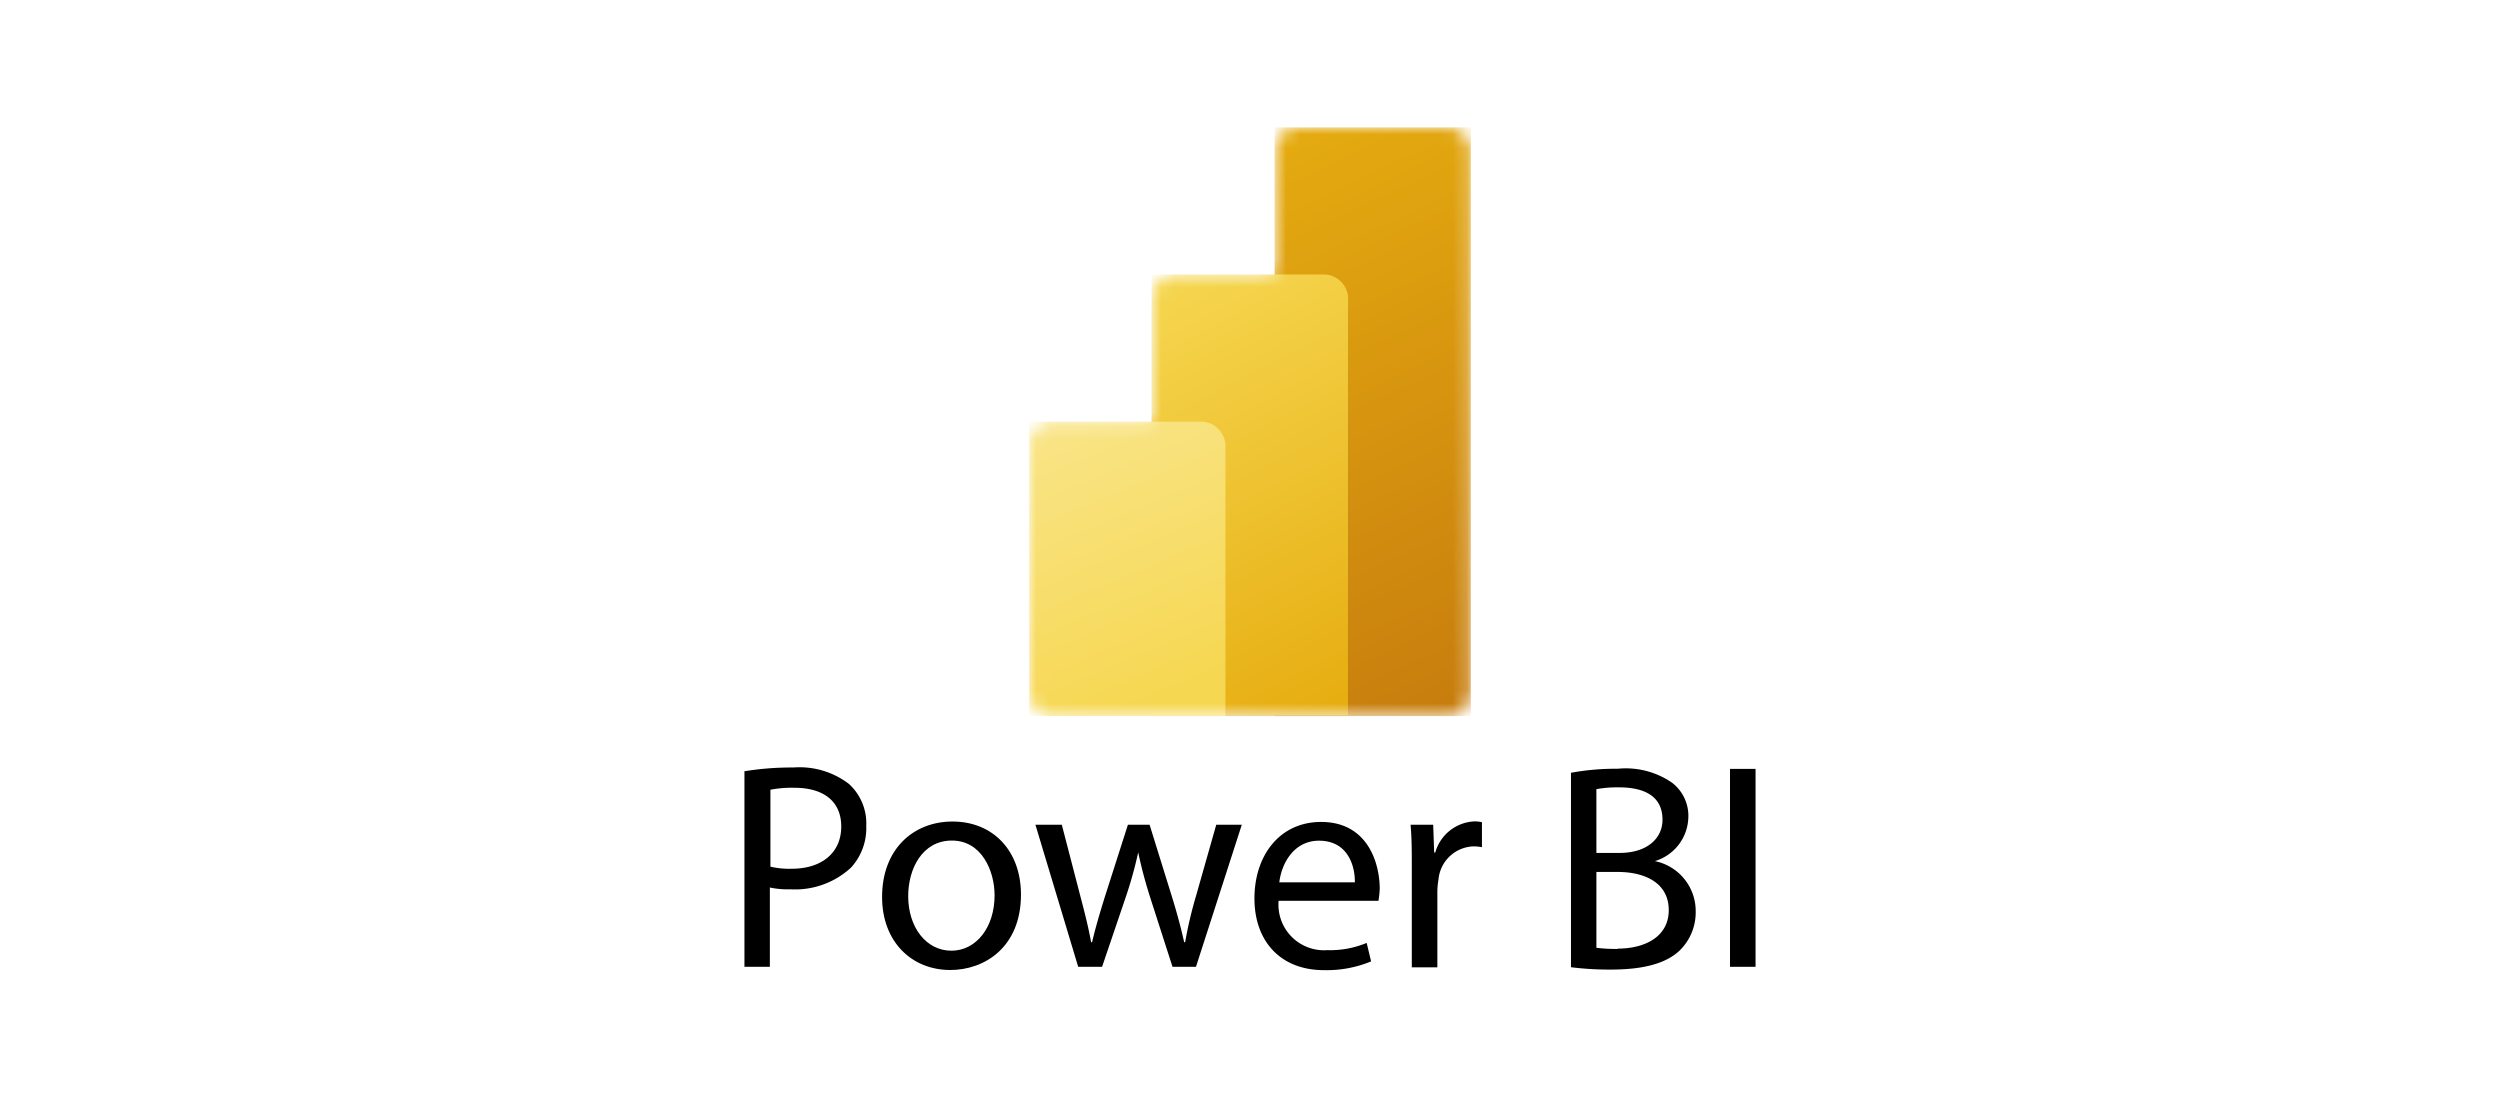 <svg id="Layer_1" data-name="Layer 1" xmlns="http://www.w3.org/2000/svg" xmlns:xlink="http://www.w3.org/1999/xlink" viewBox="0 0 180 79"><defs><style>.cls-1{fill:#fff;}.cls-2{fill:none;}.cls-3{clip-path:url(#clip-path);}.cls-4{mask:url(#mask);}.cls-5{fill:url(#linear-gradient);}.cls-6{fill-opacity:0.2;}.cls-7{fill-opacity:0.18;}.cls-8{fill:url(#linear-gradient-2);}.cls-9{fill:url(#linear-gradient-3);}</style><clipPath id="clip-path"><rect class="cls-2" x="68.8" y="9.16" width="42.41" height="42.41"/></clipPath><mask id="mask" x="74.1" y="9.16" width="31.81" height="43.29" maskUnits="userSpaceOnUse"><g id="mask0"><path class="cls-1" d="M91.77,10.92a1.76,1.76,0,0,1,1.76-1.76h10.61a1.76,1.76,0,0,1,1.76,1.76V49.8a1.77,1.77,0,0,1-1.76,1.77H75.86A1.77,1.77,0,0,1,74.1,49.8V32.13a1.76,1.76,0,0,1,1.76-1.77h7.07V21.53a1.77,1.77,0,0,1,1.77-1.77h7.07Z"/></g></mask><linearGradient id="linear-gradient" x1="88.94" y1="22.38" x2="107.58" y2="-17.13" gradientTransform="matrix(1, 0, 0, -1, 0, 31.77)" gradientUnits="userSpaceOnUse"><stop offset="0" stop-color="#e6ad10"/><stop offset="1" stop-color="#c87e0e"/></linearGradient><linearGradient id="linear-gradient-2" x1="81.77" y1="11.4" x2="97.44" y2="-19" gradientTransform="matrix(1, 0, 0, -1, 0, 31.77)" gradientUnits="userSpaceOnUse"><stop offset="0" stop-color="#f6d751"/><stop offset="1" stop-color="#e6ad10"/></linearGradient><linearGradient id="linear-gradient-3" x1="76.05" y1="2.23" x2="84.71" y2="-18.3" gradientTransform="matrix(1, 0, 0, -1, 0, 31.77)" gradientUnits="userSpaceOnUse"><stop offset="0" stop-color="#f9e589"/><stop offset="1" stop-color="#f6d751"/></linearGradient></defs><g class="cls-3"><g class="cls-4"><path class="cls-5" d="M105.9,9.16V51.57H91.77V9.16Z"/><path class="cls-6" d="M97.07,21.7v30H82.93V19.94H95.3A1.76,1.76,0,0,1,97.07,21.7Z"/><path class="cls-7" d="M97.07,22.41v30H82.93V20.64H95.3A1.77,1.77,0,0,1,97.07,22.41Z"/><path class="cls-8" d="M97.07,21.53v30H82.93V19.76H95.3A1.77,1.77,0,0,1,97.07,21.53Z"/><path class="cls-9" d="M74.1,30.36V51.57H88.23V32.13a1.76,1.76,0,0,0-1.76-1.77Z"/></g></g><path d="M61.12,56.44a5.86,5.86,0,0,0-4-1.18,21,21,0,0,0-3.52.27V69.61h1.83V63.9a6.13,6.13,0,0,0,1.48.13,5.93,5.93,0,0,0,4.36-1.56,4.2,4.2,0,0,0,1.1-3A3.84,3.84,0,0,0,61.12,56.44ZM57,62.55a6,6,0,0,1-1.53-.15V56.86a8.19,8.19,0,0,1,1.74-.14c2,0,3.36.91,3.36,2.79S59.18,62.55,57,62.55Z"/><path d="M68.58,59.15c-2.83,0-5.07,2-5.07,5.43,0,3.24,2.14,5.26,4.91,5.26,2.47,0,5.09-1.64,5.09-5.43C73.51,61.28,71.52,59.15,68.58,59.15Zm-.08,9.3c-1.82,0-3.11-1.69-3.11-3.93,0-1.95,1-4,3.15-4s3.07,2.2,3.07,3.94C71.61,66.78,70.28,68.45,68.5,68.45Z"/><path d="M76.45,59.38l1.35,5.2c.3,1.14.57,2.2.76,3.26h.07c.23-1,.57-2.14.91-3.24l1.67-5.22h1.56l1.59,5.12c.38,1.22.67,2.3.9,3.34h.07a30,30,0,0,1,.78-3.32l1.46-5.14h1.84l-3.3,10.23H84.42l-1.57-4.88a33.14,33.14,0,0,1-.9-3.36h0A29.72,29.72,0,0,1,81,64.75l-1.65,4.86H77.63L74.55,59.38Z"/><path d="M99.34,64c0-1.88-.88-4.82-4.22-4.82-3,0-4.8,2.43-4.8,5.51s1.88,5.16,5,5.16a8.35,8.35,0,0,0,3.4-.63l-.32-1.33a6.81,6.81,0,0,1-2.83.52,3.28,3.28,0,0,1-3.51-3.55h7.19A7.27,7.27,0,0,0,99.34,64Zm-7.23-.47c.15-1.29,1-3,2.86-3,2.09,0,2.6,1.84,2.58,3Z"/><path d="M101.65,62.57c0-1.2,0-2.24-.09-3.19h1.63l.07,2h.08a3.07,3.07,0,0,1,2.83-2.24,2.15,2.15,0,0,1,.53.06V61a2.93,2.93,0,0,0-.63-.06,2.62,2.62,0,0,0-2.5,2.39,5.49,5.49,0,0,0-.08.87v5.45h-1.84Z"/><path d="M119.15,62v0a3.38,3.38,0,0,0,2.41-3.13,3,3,0,0,0-1.18-2.52,5.88,5.88,0,0,0-3.91-1,17.77,17.77,0,0,0-3.36.29v14a22.15,22.15,0,0,0,2.85.17c2.33,0,3.93-.42,4.93-1.33a3.84,3.84,0,0,0,1.2-2.86A3.67,3.67,0,0,0,119.15,62Zm-4.21-5.18a8.18,8.18,0,0,1,1.63-.13c1.86,0,3.13.66,3.13,2.33,0,1.37-1.14,2.39-3.08,2.39h-1.68Zm1.55,11.5a10.53,10.53,0,0,1-1.55-.08V62.78h1.53c2,0,3.68.81,3.68,2.75S118.39,68.3,116.49,68.3Z"/><rect x="124.56" y="55.36" width="1.84" height="14.25"/></svg>